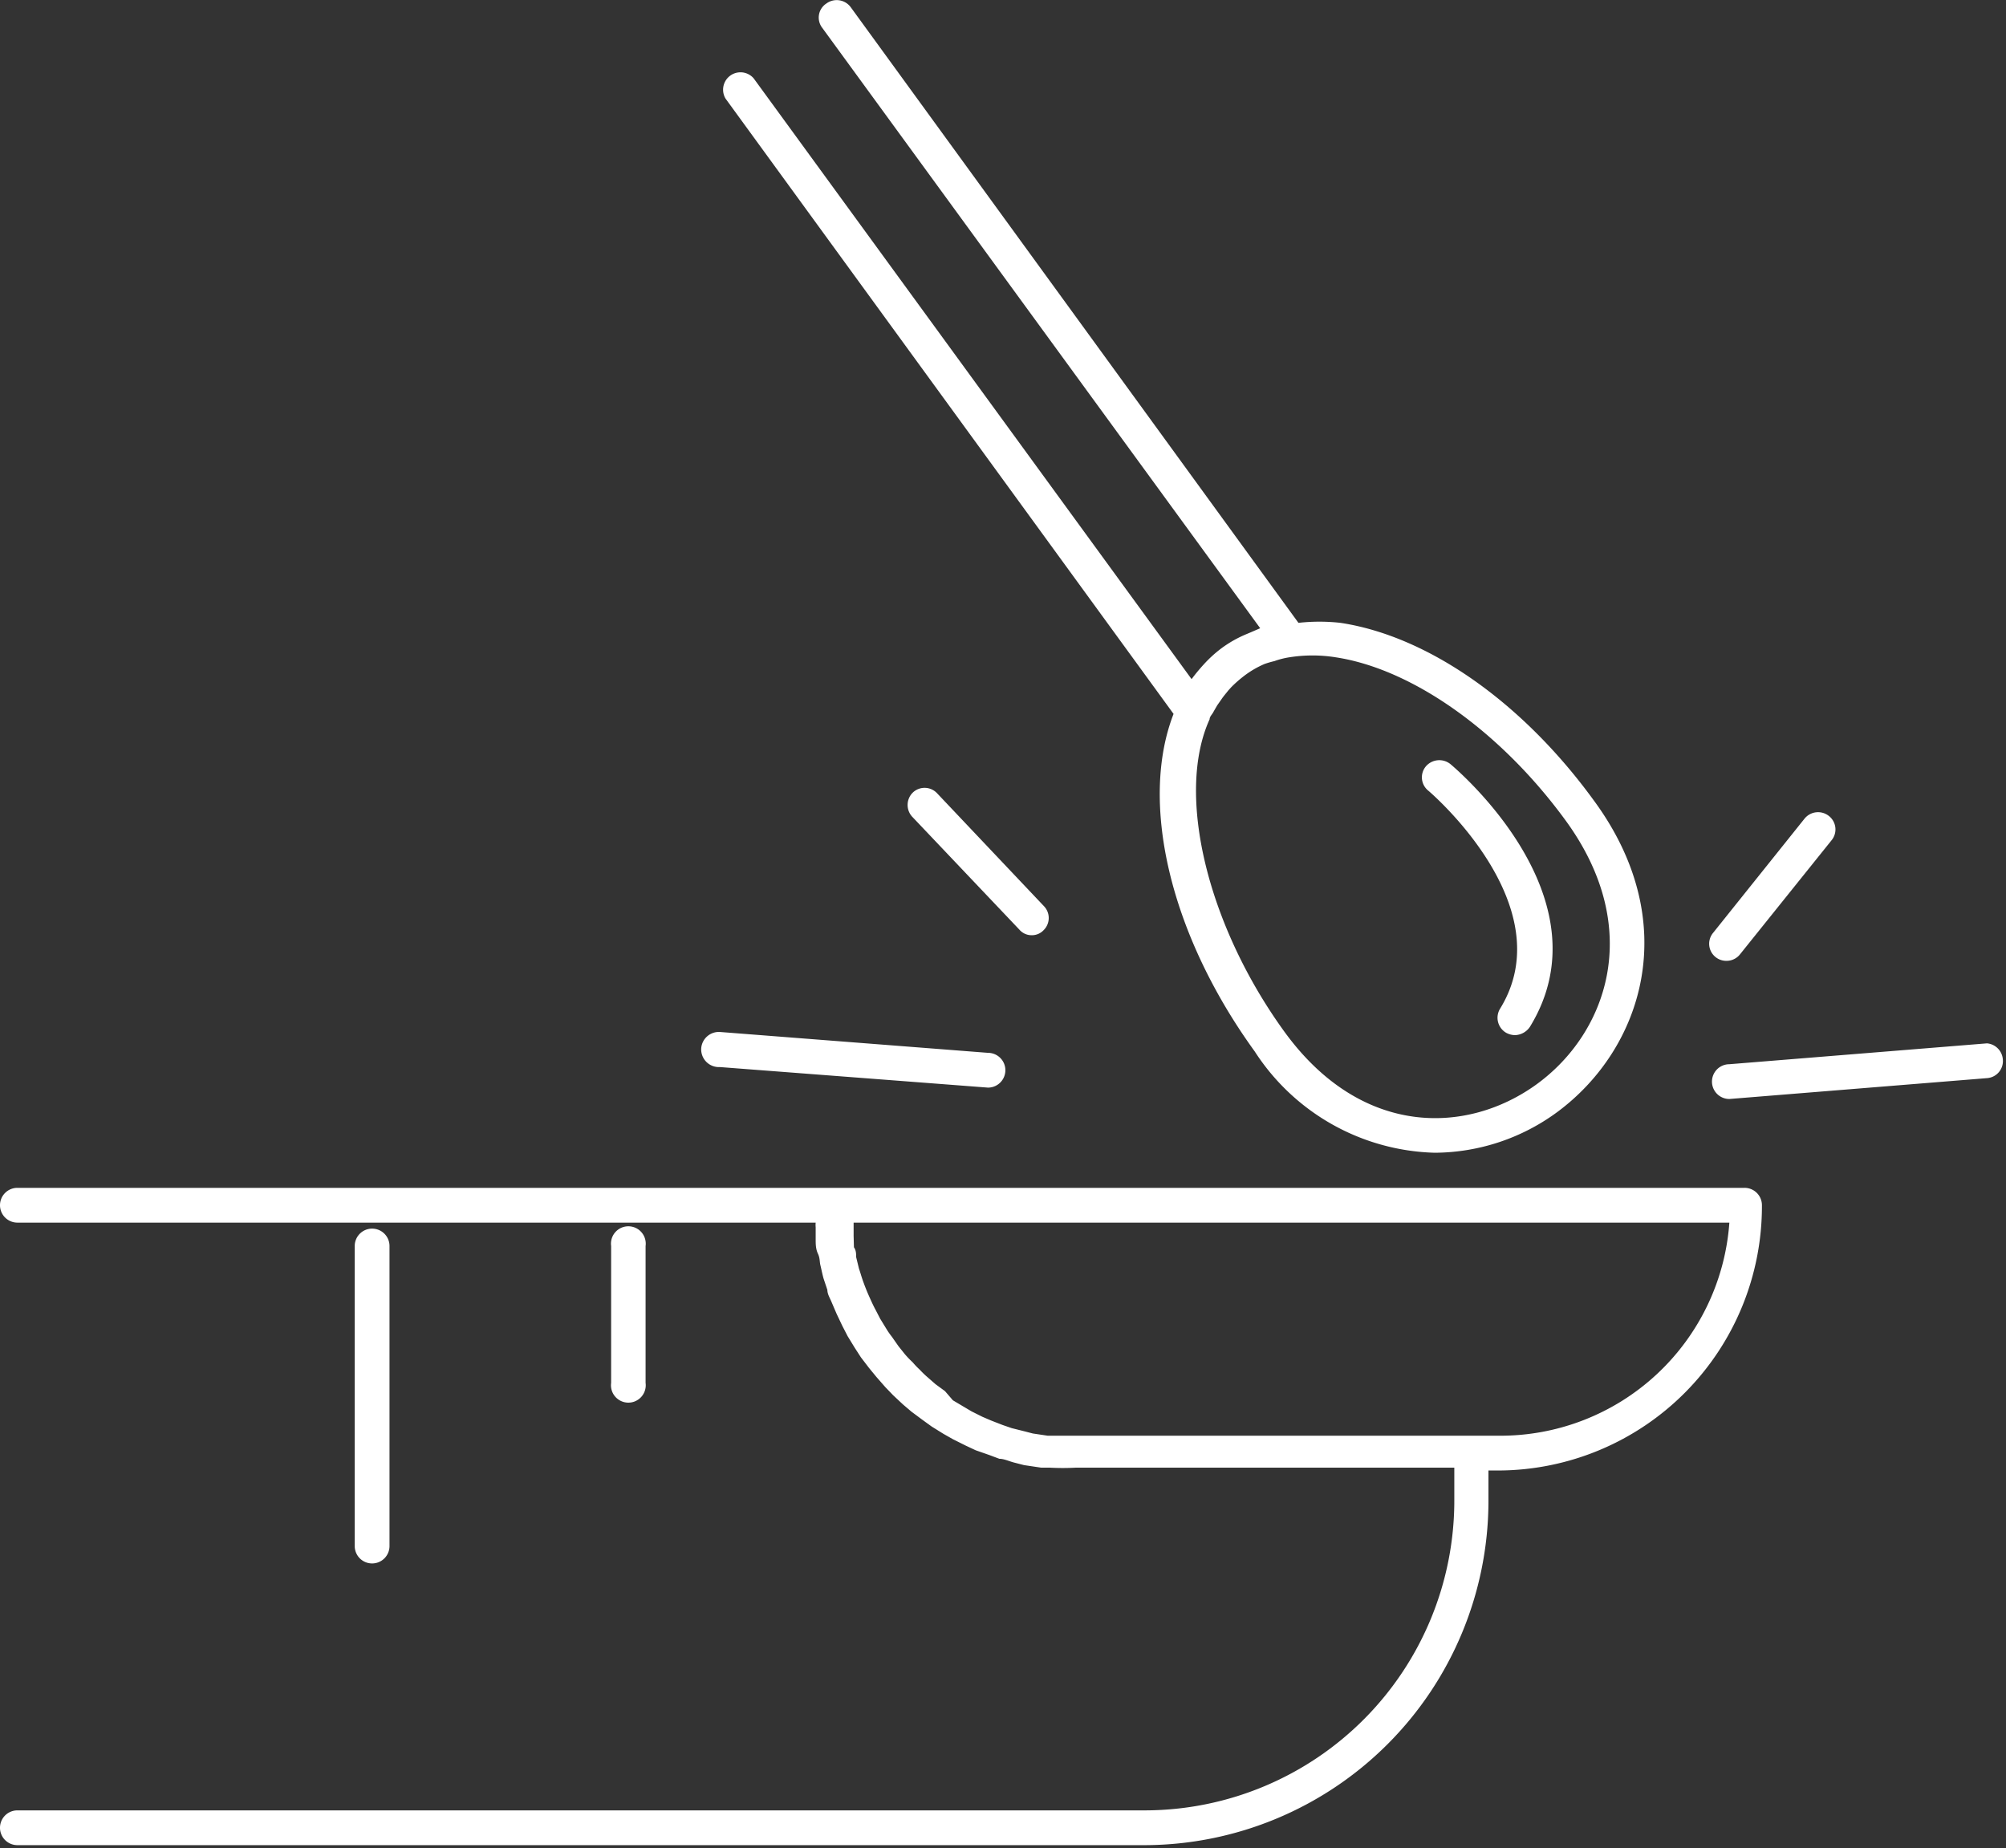 <svg xmlns="http://www.w3.org/2000/svg" width="63.45" height="58.45"><rect width="100%" height="100%" fill="#333333" stroke="none"/><defs><style>.cls-1{fill:#fff}</style></defs><g id="Layer_2" data-name="Layer 2"><g id="Layer_1-2" data-name="Layer 1"><path class="cls-1" d="M55.18 37.57H.55a.55.55 0 0 0-.55.55.55.55 0 0 0 .55.55H25.8a.77.77 0 0 0 0 .15v.39c0 .13 0 .29.07.44s.05.25.08.37.06.28.1.42l.12.36c0 .14.09.27.14.4l.15.35.18.38.17.33.22.36.2.31.26.34.23.28.28.32.25.26.31.29.27.23.35.26.29.21.37.23.3.17.4.2.32.15.43.15.32.12c.15 0 .31.08.47.12l.31.08.54.08h.27a7.56 7.56 0 0 0 .83 0H46v1a9.8 9.8 0 0 1-9.74 9.84H.55a.55.55 0 1 0 0 1.1h35.69a10.9 10.9 0 0 0 10.84-10.85v-1h.34a8.36 8.36 0 0 0 8.31-8.38.55.55 0 0 0-.55-.56zm-7.76 7.84H33.14l-.47-.07-.27-.07-.4-.1-.29-.1-.36-.14-.28-.12-.34-.17-.27-.16-.32-.19-.25-.29-.3-.22-.24-.21a3.07 3.07 0 0 1-.26-.25 2.39 2.39 0 0 1-.22-.23 3.07 3.07 0 0 1-.25-.26l-.2-.25-.21-.3a2.4 2.4 0 0 1-.18-.26l-.19-.31-.15-.29c-.06-.11-.11-.22-.16-.33s-.09-.2-.13-.3-.09-.23-.13-.35-.06-.2-.1-.31l-.09-.37c0-.1 0-.21-.07-.31l-.01-.36V38.67h27.7a7.26 7.26 0 0 1-7.28 6.74z"/><path class="cls-1" d="M20.42 43.74v-4.33a.55.55 0 1 0-1.09 0v4.33a.55.55 0 1 0 1.09 0zm-8.1 5.16v-9.49a.55.55 0 0 0-.55-.55.55.55 0 0 0-.55.55v9.49a.55.55 0 0 0 .55.55.55.55 0 0 0 .55-.55zm24.8-26.32c-1.07 2.75-.16 6.91 2.57 10.68a7 7 0 0 0 5.69 3.2 6.59 6.59 0 0 0 3.88-1.29c2.7-2 4-6 1.14-9.87-2.25-3.09-5.23-5.18-8-5.6a6 6 0 0 0-1.33 0L26.91.23a.55.55 0 0 0-.77-.12.53.53 0 0 0-.14.76l13.86 19-.3.13-.19.08a3.75 3.75 0 0 0-.73.42 4 4 0 0 0-.57.52 5.81 5.81 0 0 0-.38.46l-13.85-19a.55.55 0 0 0-.89.64zm5.13-1.79c2.43.37 5.22 2.35 7.27 5.16 2.51 3.44 1.29 6.74-.91 8.34s-5.56 1.7-8-1.68-3.42-7.51-2.35-9.86c0-.09.09-.16.13-.25l.11-.19.14-.2c.06-.09.14-.18.21-.27l.09-.1a3.8 3.8 0 0 1 .37-.33A3 3 0 0 1 40 21a2.8 2.8 0 0 1 .31-.09 2.49 2.49 0 0 1 .47-.12 4.64 4.64 0 0 1 1.47 0z"/><path class="cls-1" d="M47.45 31.9a.55.55 0 0 0 .18.76.6.6 0 0 0 .29.08.59.59 0 0 0 .47-.26c2.5-4.07-2.31-8.14-2.51-8.31a.56.56 0 0 0-.78.07.54.54 0 0 0 .08.77s4.28 3.62 2.27 6.89zm-18.58-6.83a.55.55 0 0 0 0 .78l3.37 3.55a.51.51 0 0 0 .39.18.51.51 0 0 0 .38-.16.54.54 0 0 0 0-.77l-3.37-3.56a.54.54 0 0 0-.77-.02zm-6.1 8.68l8.48.65a.55.55 0 0 0 0-1.1l-8.48-.66a.56.56 0 0 0-.59.51.56.56 0 0 0 .59.6zM62.85 33l-8.15.66a.55.55 0 0 0 0 1.1l8.15-.66a.54.54 0 0 0 .5-.59.55.55 0 0 0-.5-.51zm-8.24-2.61a.54.54 0 0 0 .43-.21l2.89-3.6a.54.54 0 0 0-.08-.77.55.55 0 0 0-.77.08l-2.89 3.61a.54.54 0 0 0 .42.89z"/></g></g></svg>